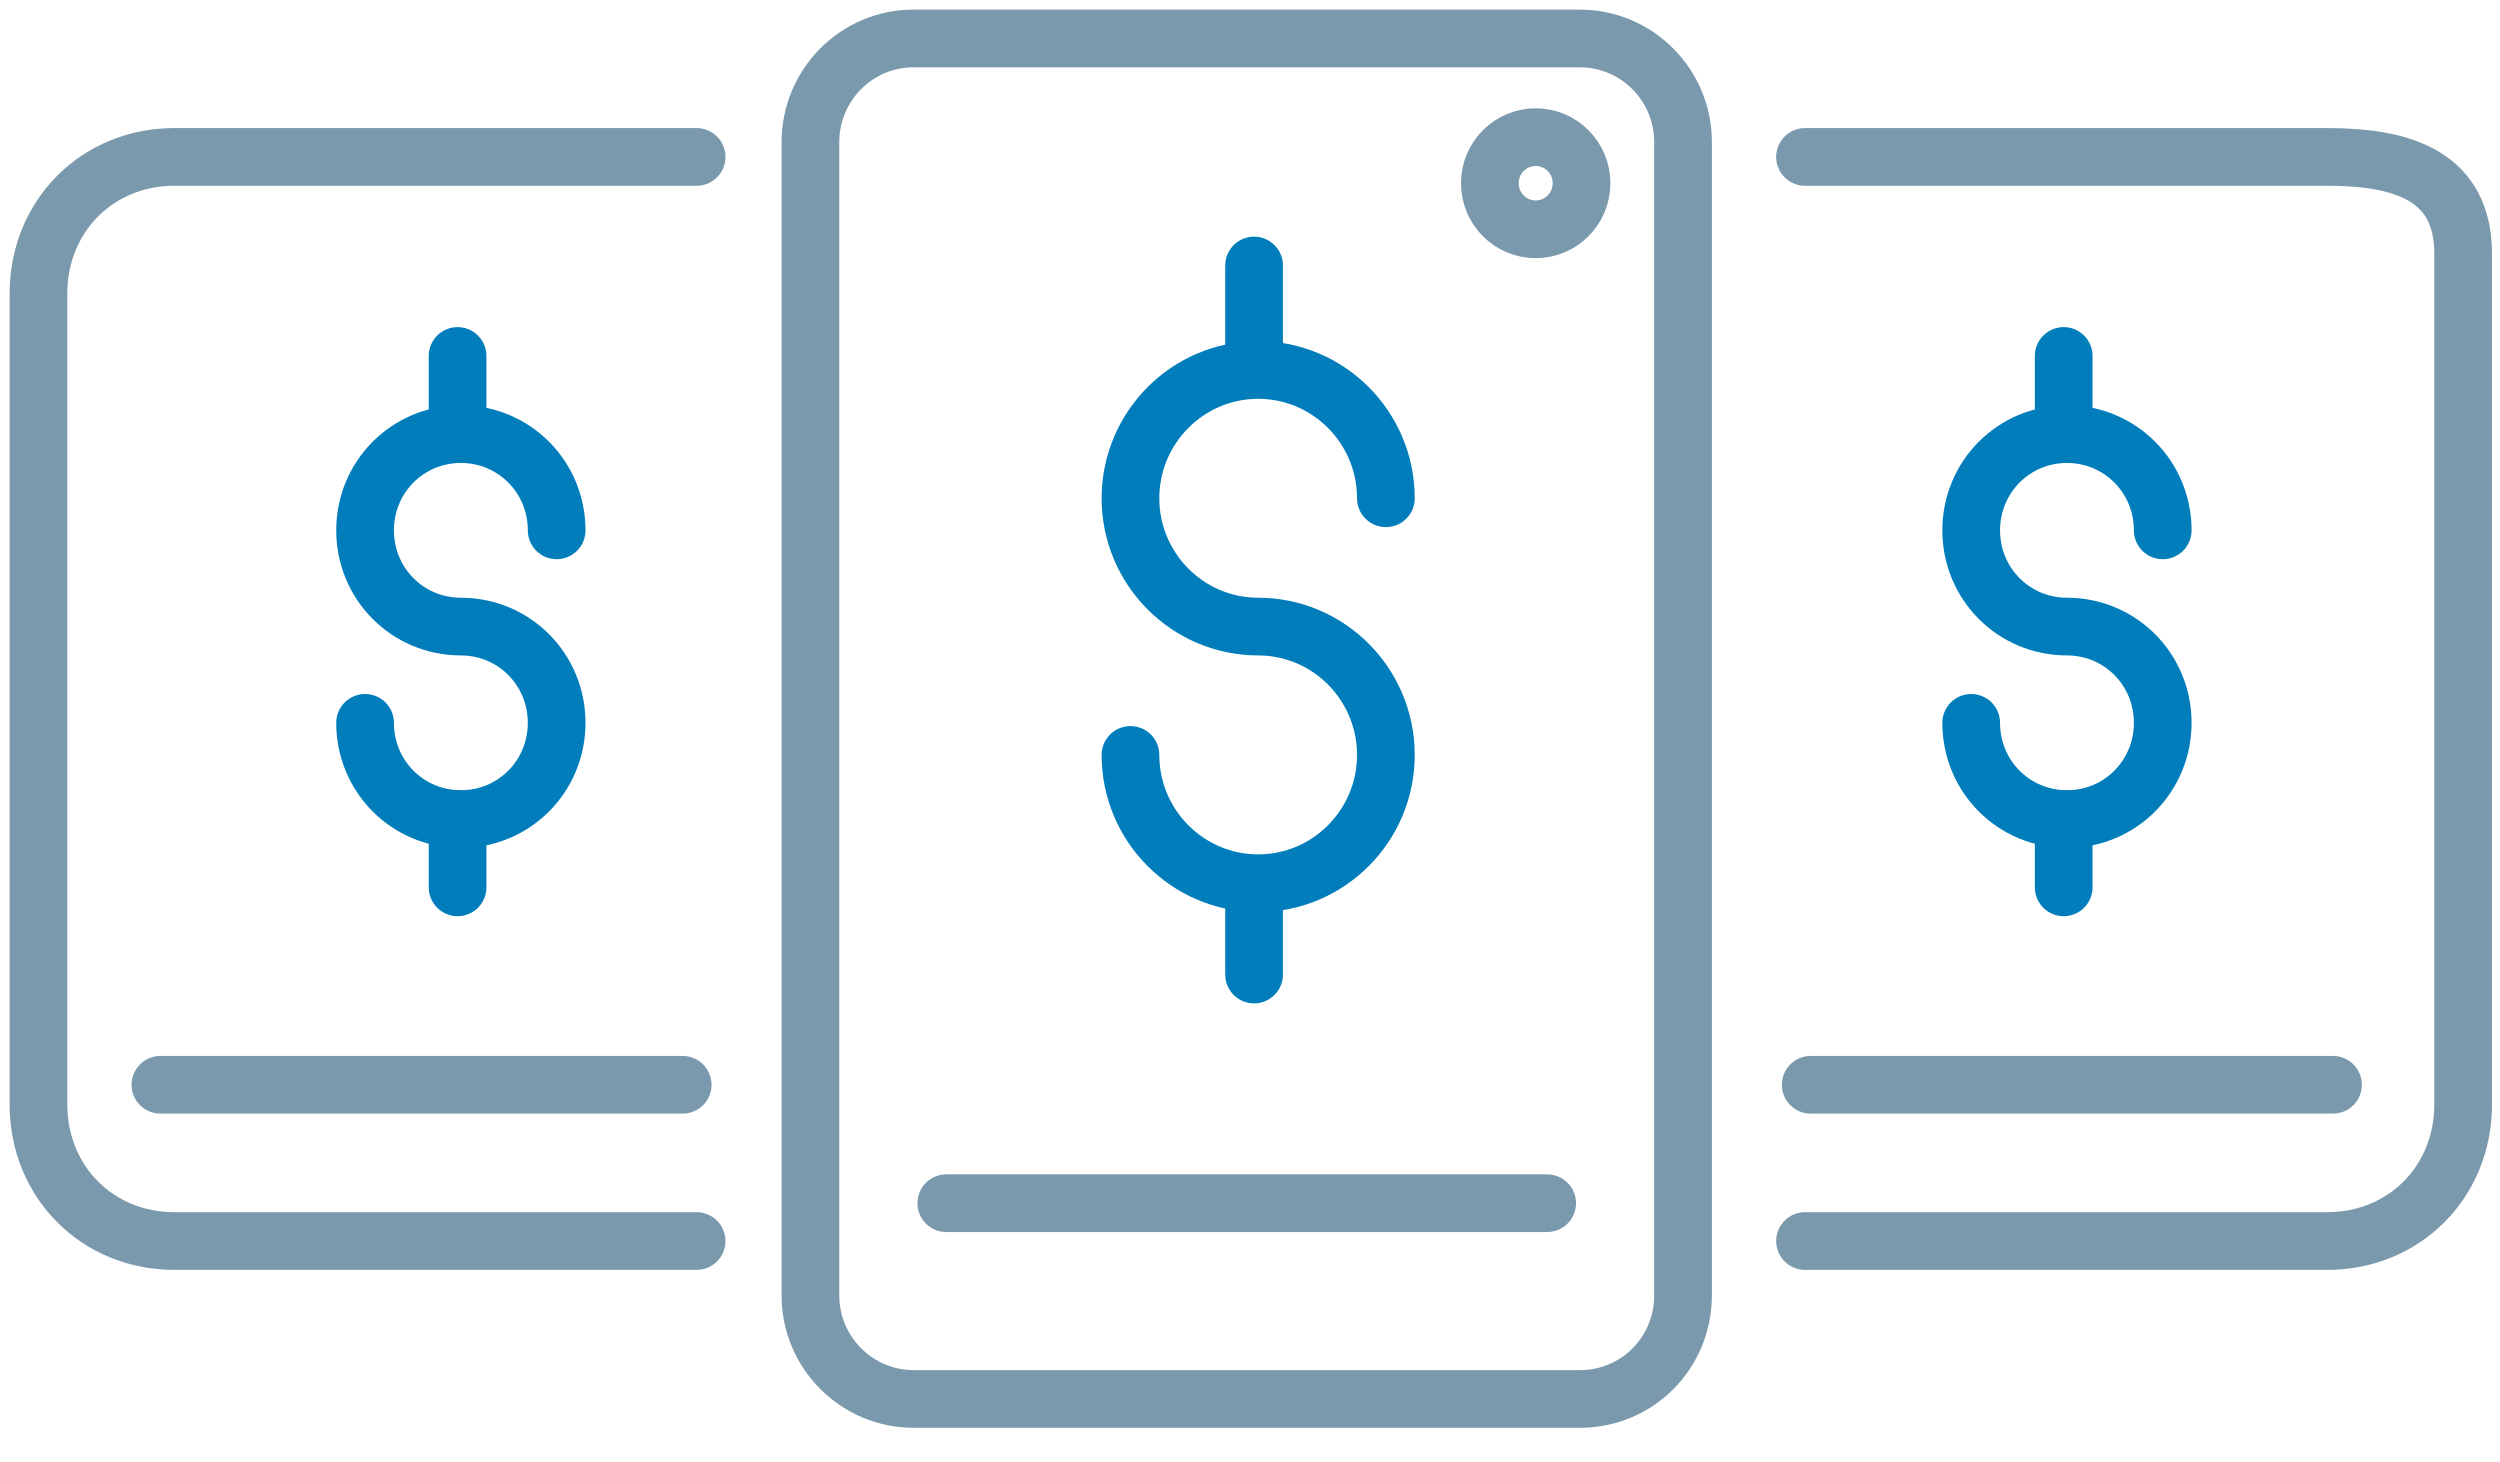 <?xml version="1.0" encoding="UTF-8"?>
<svg width="65px" height="38px" viewBox="0 0 65 38" version="1.1" xmlns="http://www.w3.org/2000/svg" xmlns:xlink="http://www.w3.org/1999/xlink">
    <title>savings-account-comparison</title>
    <g id="Page-1" stroke="none" stroke-width="1" fill="none" fill-rule="evenodd" stroke-linecap="round" stroke-linejoin="round">
        <g id="savings-account-comparison" transform="translate(1, 1)" stroke-width="1.5">
            <path d="M17.112,31.267 L3.533,31.267 C1.532,31.267 -3.55271368e-15,29.727 -3.55271368e-15,27.717 L-3.55271368e-15,6.63 C-3.55271368e-15,4.619 1.532,3.08 3.533,3.08 L17.112,3.08" id="Path" stroke="#7A99AC"></path>
            <path d="M45.93,3.08 L59.509,3.08 C61.51,3.08 63.042,3.593 63.042,5.603 L63.042,27.717 C63.042,29.727 61.51,31.267 59.509,31.267 L45.93,31.267" id="Path" stroke="#7A99AC"></path>
            <path d="M28.392,18.628 C28.392,20.467 29.882,21.964 31.713,21.964 C33.543,21.964 35.033,20.467 35.033,18.628 C35.033,16.788 33.543,15.291 31.713,15.291 C29.882,15.291 28.392,13.794 28.392,11.955 C28.392,10.116 29.882,8.619 31.713,8.619 C33.543,8.619 35.033,10.116 35.033,11.955" id="Path" stroke="#007DBA"></path>
            <line x1="31.606" y1="5.903" x2="31.606" y2="8.319" id="Path" stroke="#007DBA"></line>
            <line x1="31.606" y1="21.985" x2="31.606" y2="24.338" id="Path" stroke="#007DBA"></line>
            <path d="M50.251,17.794 C50.251,19.184 51.358,20.296 52.741,20.296 C54.124,20.296 55.231,19.184 55.231,17.794 C55.231,16.403 54.124,15.291 52.741,15.291 C51.358,15.291 50.251,14.179 50.251,12.789 C50.251,11.399 51.358,10.287 52.741,10.287 C54.124,10.287 55.231,11.399 55.231,12.789" id="Path" stroke="#007DBA"></path>
            <line x1="52.656" y1="8.255" x2="52.656" y2="10.073" id="Path" stroke="#007DBA"></line>
            <line x1="52.656" y1="20.296" x2="52.656" y2="22.071" id="Path" stroke="#007DBA"></line>
            <path d="M8.492,17.794 C8.492,19.184 9.599,20.296 10.982,20.296 C12.366,20.296 13.473,19.184 13.473,17.794 C13.473,16.403 12.366,15.291 10.982,15.291 C9.599,15.291 8.492,14.179 8.492,12.789 C8.492,11.399 9.599,10.287 10.982,10.287 C12.366,10.287 13.473,11.399 13.473,12.789" id="Path" stroke="#007DBA"></path>
            <line x1="10.897" y1="8.255" x2="10.897" y2="10.073" id="Path" stroke="#007DBA"></line>
            <line x1="10.897" y1="20.296" x2="10.897" y2="22.071" id="Path" stroke="#007DBA"></line>
            <ellipse id="Oval" stroke="#7A99AC" cx="38.928" cy="3.764" rx="1.192" ry="1.198"></ellipse>
            <path d="M40.077,35.373 L22.752,35.373 C21.284,35.373 20.071,34.176 20.071,32.679 L20.071,2.695 C20.071,1.219 21.262,-7.10542736e-15 22.752,-7.10542736e-15 L40.077,-7.10542736e-15 C41.546,-7.10542736e-15 42.759,1.198 42.759,2.695 L42.759,32.679 C42.759,34.176 41.567,35.373 40.077,35.373 Z" id="Path" stroke="#7A99AC"></path>
            <line x1="23.604" y1="30.283" x2="39.226" y2="30.283" id="Path" stroke="#7A99AC"></line>
            <line x1="46.079" y1="27.204" x2="59.658" y2="27.204" id="Path" stroke="#7A99AC"></line>
            <line x1="3.171" y1="27.204" x2="16.75" y2="27.204" id="Path" stroke="#7A99AC"></line>
        </g>
    </g>
</svg>